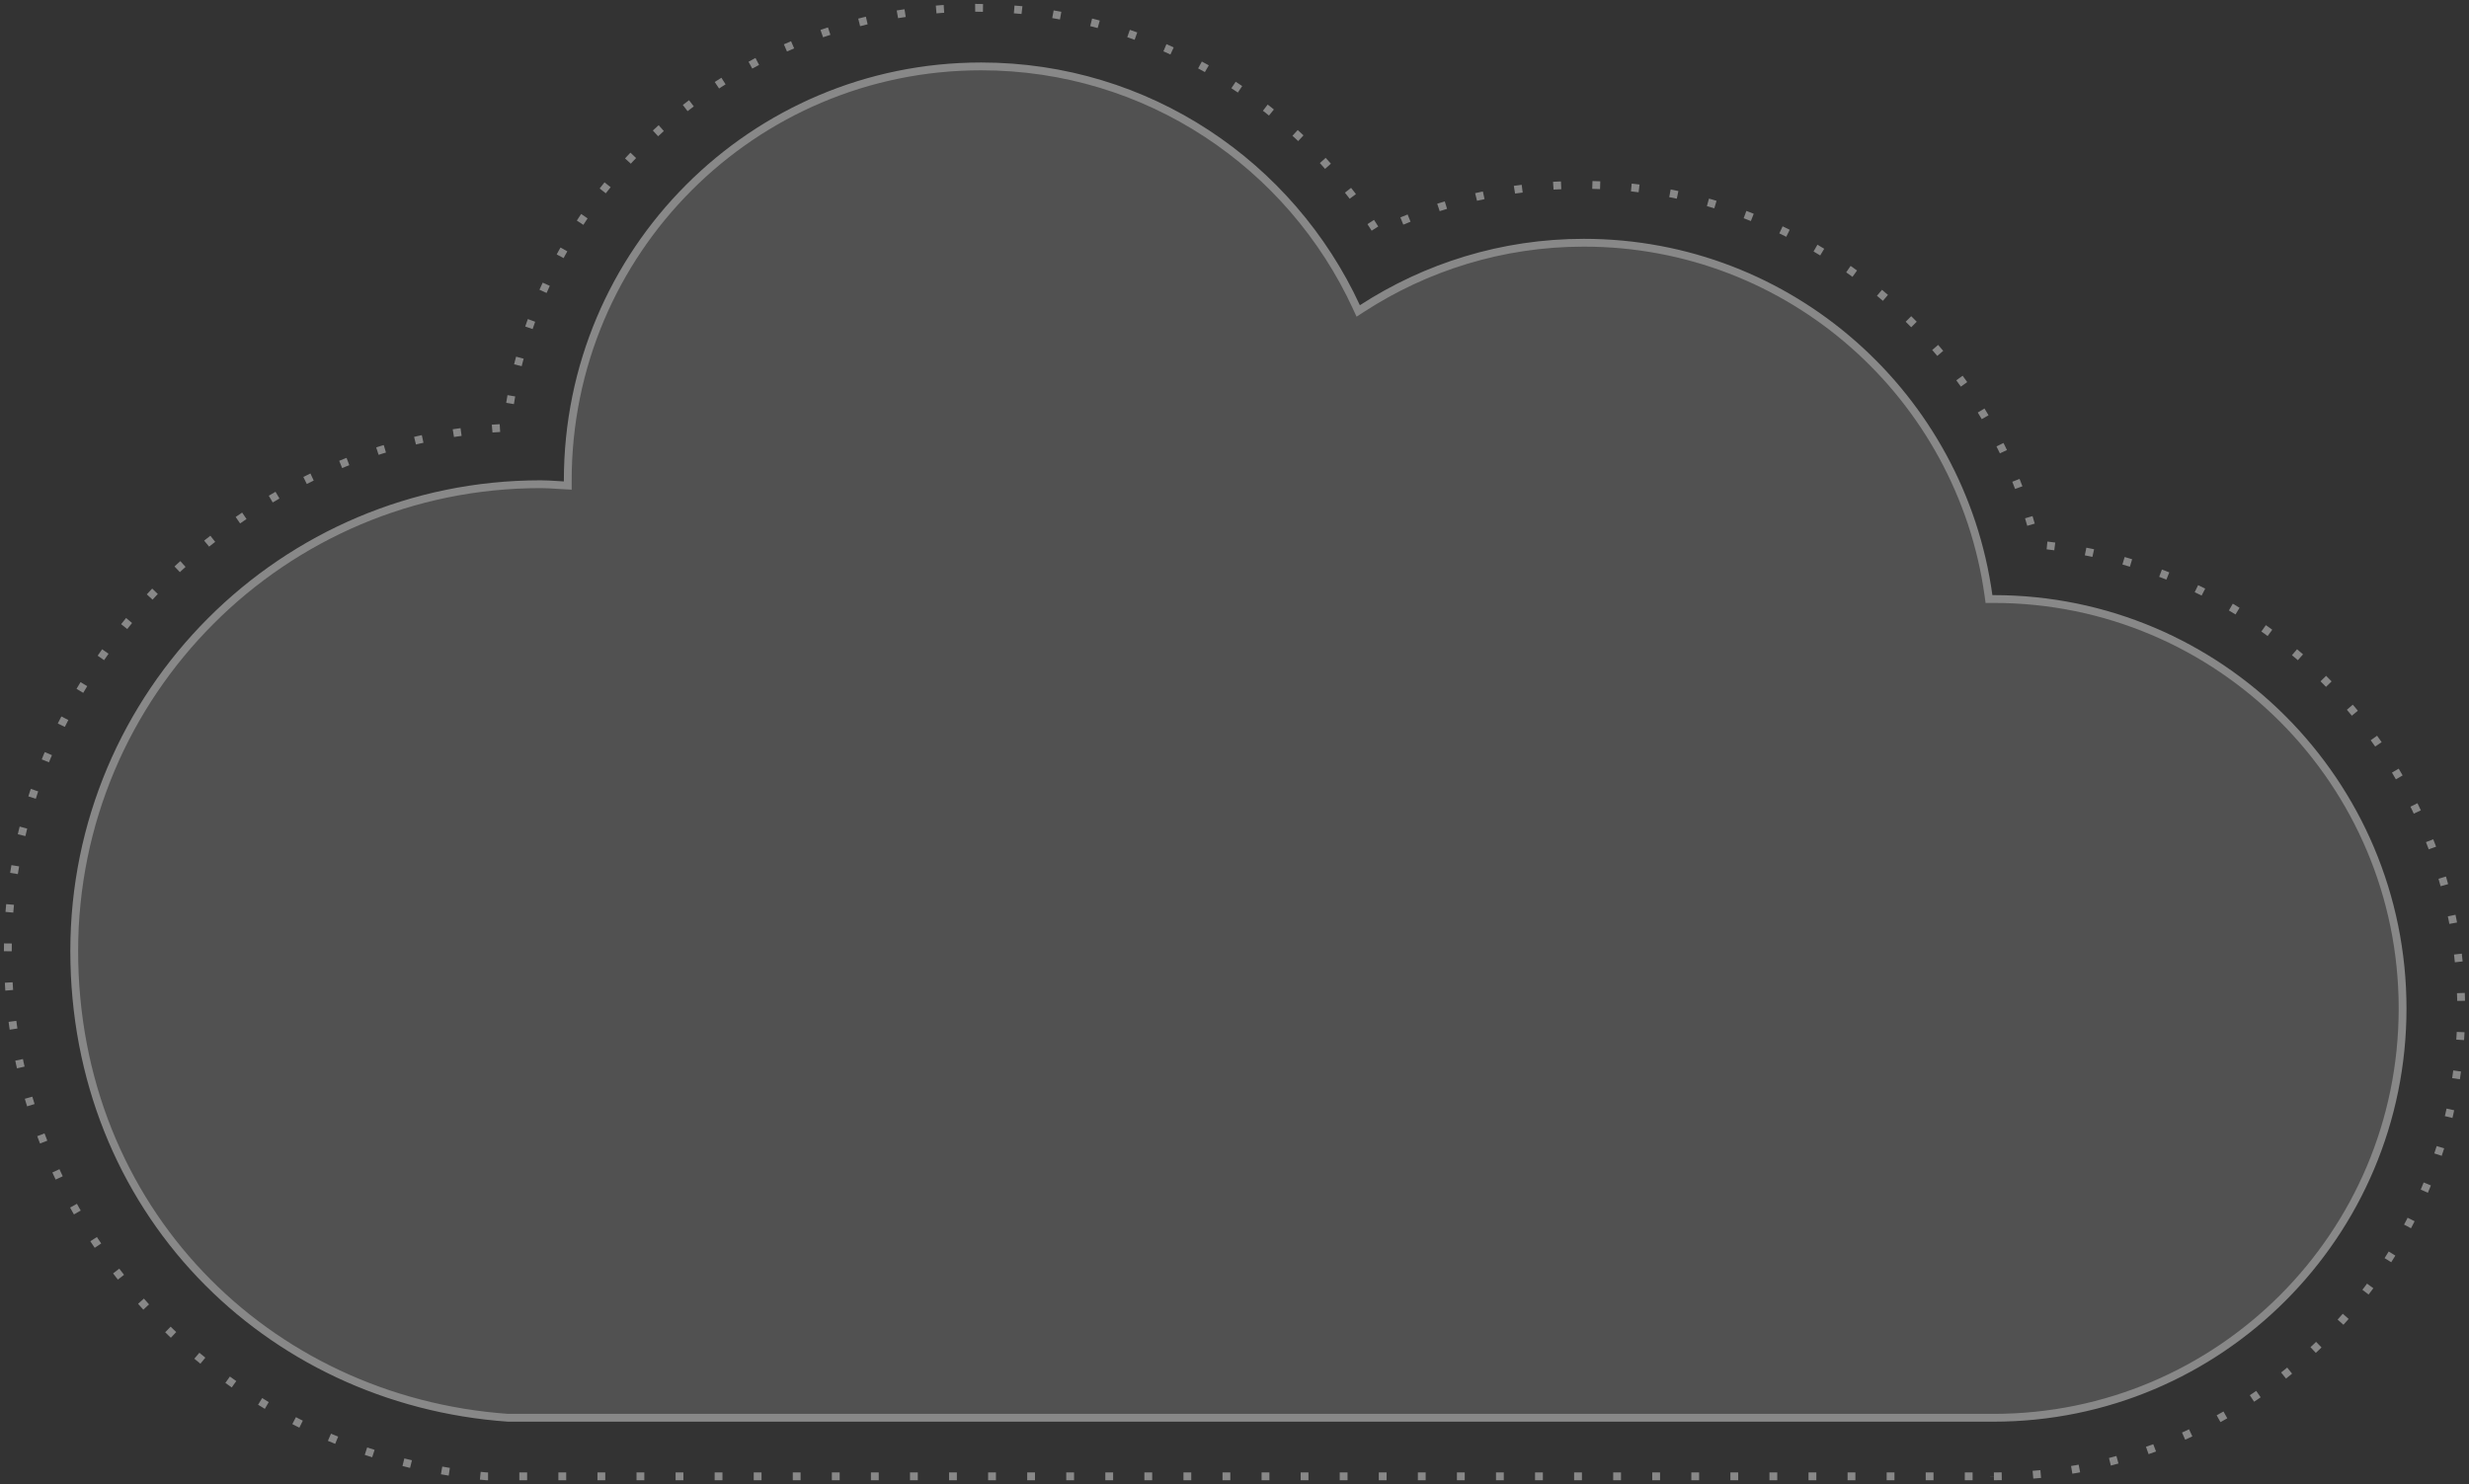 <svg width="316" height="190" viewBox="0 0 316 190" fill="none" xmlns="http://www.w3.org/2000/svg">
<rect x="0" y="0" width="316" height="190" fill="#333333" stroke="none"/>
<path d="M255.196 188.982V189M255.196 189C288.165 189 315 162.179 315 129.226C315 98.084 291.053 72.428 260.595 69.685C254.299 43.079 230.226 23.662 202.441 23.662C193.328 23.662 184.413 25.742 176.27 29.722C165.363 12.08 145.901 1 124.896 1C93.828 1 68.159 24.558 64.858 54.75C29.36 56.489 1 87.129 1 121.839C1 156.549 27.789 186.024 62.283 189H255.196Z" stroke="#888888" stroke-miterlimit="10" stroke-dasharray="1 4"/>
<path d="M254.505 76.254L254.564 76.686H255H255.001H255.001H255.001H255.002H255.002H255.002H255.002H255.003H255.003H255.003H255.004H255.004H255.004H255.005H255.005H255.005H255.006H255.006H255.006H255.007H255.007H255.007H255.008H255.008H255.008H255.009H255.009H255.009H255.01H255.01H255.011H255.011H255.011H255.012H255.012H255.012H255.013H255.013H255.013H255.014H255.014H255.014H255.015H255.015H255.016H255.016H255.016H255.017H255.017H255.017H255.018H255.018H255.018H255.019H255.019H255.02H255.02H255.02H255.021H255.021H255.021H255.022H255.022H255.023H255.023H255.023H255.024H255.024H255.024H255.025H255.025H255.026H255.026H255.026H255.027H255.027H255.027H255.028H255.028H255.029H255.029H255.029H255.03H255.03H255.031H255.031H255.031H255.032H255.032H255.033H255.033H255.033H255.034H255.034H255.035H255.035H255.035H255.036H255.036H255.037H255.037H255.037H255.038H255.038H255.039H255.039H255.039H255.04H255.04H255.041H255.041H255.041H255.042H255.042H255.043H255.043H255.043H255.044H255.044H255.045H255.045H255.045H255.046H255.046H255.047H255.047H255.048H255.048H255.048H255.049H255.049H255.05H255.05H255.05H255.051H255.051H255.052H255.052H255.052H255.053H255.053H255.054H255.054H255.055H255.055H255.055H255.056H255.056H255.057H255.057H255.057H255.058H255.058H255.059H255.059H255.06H255.06H255.06H255.061H255.061H255.062H255.062H255.062H255.063H255.063H255.064H255.064H255.065H255.065H255.065H255.066H255.066H255.067H255.067H255.067H255.068H255.068H255.069H255.069H255.07H255.07H255.07H255.071H255.071H255.072H255.072H255.072H255.073H255.073H255.074H255.074H255.075H255.075H255.075H255.076H255.076H255.077H255.077H255.077H255.078H255.078H255.079H255.079H255.08H255.08H255.08H255.081H255.081H255.082H255.082H255.082H255.083H255.083H255.084H255.084H255.085H255.085H255.085H255.086H255.086H255.087H255.087H255.087H255.088H255.088H255.089H255.089H255.089H255.09H255.09H255.091H255.091H255.091H255.092H255.092H255.093H255.093H255.093H255.094H255.094H255.095H255.095H255.095H255.096H255.096H255.097H255.097H255.097H255.098H255.098H255.099H255.099H255.099H255.1H255.1H255.101H255.101H255.101H255.102H255.102H255.103H255.103H255.103H255.104H255.104H255.104H255.105H255.105H255.106H255.106H255.106H255.107H255.107H255.108H255.108H255.108H255.109H255.109H255.109H255.11H255.11H255.111H255.111H255.111H255.112H255.112H255.112H255.113H255.113H255.114H255.114H255.114H255.115H255.115H255.115H255.116H255.116H255.116H255.117H255.117H255.118H255.118H255.118H255.119H255.119H255.119H255.12H255.12H255.12H255.121H255.121H255.121H255.122H255.122H255.122H255.123H255.123H255.123H255.124H255.124H255.124H255.125H255.125H255.125H255.126H255.126H255.126H255.127H255.127H255.127H255.128H255.128H255.128H255.129H255.129H255.129H255.13H255.13H255.13H255.131H255.131H255.131H255.132H255.132H255.132H255.133H255.133H255.133H255.133H255.134H255.134H255.134H255.135H255.135H255.135H255.136H255.136H255.136H255.136H255.137H255.137H255.137H255.138H255.138H255.138H255.138H255.139H255.139H255.139H255.14H255.14H255.14H255.14H255.141H255.141H255.141H255.141H255.142H255.142H255.142H255.142H255.143H255.143H255.143H255.143H255.144H255.144H255.144H255.145H255.145H255.145H255.145H255.145H255.146H255.146H255.146H255.146H255.147H255.147H255.147H255.147H255.148H255.148H255.148H255.148H255.148H255.149H255.149H255.149H255.149H255.15H255.15H255.15H255.15H255.15H255.151H255.151H255.151H255.151H255.151H255.152H255.152H255.152H255.152H255.152H255.152H255.153H255.153H255.153H255.153H255.153H255.154H255.154H255.154H255.154H255.154H255.154H255.155H255.155H255.155H255.155H255.155H255.155H255.156H255.156H255.156H255.156H255.156H255.156H255.156H255.157H255.157H255.157H255.157H255.157H255.157H255.157H255.157H255.158H255.158H255.158H255.158H255.158H255.158H255.159H255.159H255.159H255.159H255.159H255.16H255.16H255.16H255.16H255.16H255.16H255.16H255.16H255.161H255.161C284.069 76.686 307.5 100.16 307.5 129.102C307.5 158.043 284.069 181.5 255.161 181.5H65.407H65.405H65.402H65.4H65.397H65.395H65.393H65.391H65.388H65.386H65.384H65.381H65.379H65.377H65.374H65.372H65.37H65.368H65.366H65.363H65.361H65.359H65.357H65.355H65.352H65.35H65.348H65.346H65.344H65.342H65.34H65.338H65.335H65.333H65.331H65.329H65.327H65.325H65.323H65.321H65.319H65.317H65.315H65.313H65.311H65.309H65.307H65.305H65.303H65.301H65.299H65.297H65.295H65.293H65.291H65.289H65.287H65.286H65.284H65.282H65.28H65.278H65.276H65.275H65.273H65.271H65.269H65.267H65.265H65.264H65.262H65.26H65.258H65.257H65.255H65.253H65.251H65.25H65.248H65.246H65.245H65.243H65.241H65.239H65.238H65.236H65.234H65.233H65.231H65.23H65.228H65.226H65.225H65.223H65.222H65.22H65.218H65.217H65.215H65.214H65.212H65.21H65.209H65.207H65.206H65.204H65.203H65.201H65.2H65.198H65.197H65.195H65.194H65.193H65.191H65.19H65.188H65.187H65.186H65.184H65.183H65.181H65.18H65.178H65.177H65.176H65.174H65.173H65.172H65.17H65.169H65.168H65.166H65.165H65.164H65.162H65.161H65.16H65.159H65.157H65.156H65.155H65.154H65.152H65.151H65.15H65.149H65.147H65.146H65.145H65.144H65.143H65.141H65.14H65.139H65.138H65.137H65.136H65.135H65.133H65.132H65.131H65.13H65.129H65.128H65.127H65.126H65.124H65.123H65.122H65.121H65.12H65.119H65.118H65.117H65.116H65.115H65.114H65.113H65.112H65.111H65.11H65.109H65.108H65.107H65.106H65.105H65.104H65.103H65.102H65.101H65.1H65.099H65.098H65.097H65.097H65.096H65.095H65.094H65.093H65.092H65.091H65.09H65.09H65.089H65.088H65.087H65.086H65.085H65.084H65.084H65.083H65.082H65.081H65.08H65.079H65.079H65.078H65.077H65.076H65.076H65.075H65.074H65.073H65.072H65.072H65.071H65.07H65.07H65.069H65.068H65.067H65.067H65.066H65.065H65.064H65.064H65.063H65.062H65.062H65.061H65.06H65.06H65.059H65.058H65.058H65.057H65.056H65.056H65.055H65.055H65.054H65.053H65.053H65.052H65.052H65.051H65.05H65.05H65.049H65.049H65.048H65.047H65.047H65.046H65.046H65.045H65.045H65.044H65.043H65.043H65.042H65.042H65.041H65.041H65.04H65.04H65.039H65.039H65.038H65.038H65.037H65.037H65.036H65.036H65.035H65.035H65.034H65.034H65.034H65.033H65.033H65.032H65.032H65.031H65.031H65.031H65.03H65.03H65.029H65.029H65.028H65.028H65.028H65.027H65.027H65.026H65.026H65.026H65.025H65.025H65.025H65.024H65.024H65.023H65.023H65.023H65.022H65.022H65.022H65.022H65.021H65.021H65.02H65.02H65.02H65.019H65.019H65.019H65.019H65.018H65.018H65.018H65.017C34.043 179.313 9.5 154.738 9.5 121.744C9.5 88.748 36.231 61.988 69.189 61.988C69.882 61.988 70.557 62.031 71.255 62.076C71.546 62.095 71.84 62.114 72.141 62.13L72.668 62.158V61.63V61.63V61.63V61.63V61.629V61.629V61.629V61.628V61.628V61.628V61.627V61.627V61.627V61.626V61.626V61.626V61.626V61.625V61.625V61.624V61.624V61.624V61.624V61.623V61.623V61.623V61.622V61.622V61.622V61.621V61.621V61.621V61.62V61.62V61.62V61.62V61.619V61.619V61.619V61.618V61.618V61.618V61.617V61.617V61.617V61.616V61.616V61.616V61.615V61.615V61.615V61.614V61.614V61.614V61.614V61.613V61.613V61.613V61.612V61.612V61.612V61.611V61.611V61.611V61.611V61.61V61.61V61.609V61.609V61.609V61.609V61.608V61.608V61.608V61.607V61.607V61.607V61.606V61.606V61.606V61.605V61.605V61.605V61.605V61.604V61.604V61.604V61.603V61.603V61.603V61.602V61.602V61.602V61.601V61.601V61.601V61.6V61.6V61.6V61.6V61.599V61.599V61.599V61.598V61.598V61.598V61.597V61.597V61.597V61.596V61.596V61.596V61.596V61.595V61.595V61.595V61.594V61.594V61.594V61.593V61.593V61.593V61.592V61.592V61.592V61.592V61.591V61.591V61.591V61.59V61.59V61.59V61.589V61.589V61.589V61.589V61.588V61.588V61.587V61.587V61.587V61.587V61.586V61.586V61.586V61.585V61.585V61.585V61.584V61.584V61.584V61.584V61.583V61.583V61.583V61.582V61.582V61.582V61.581V61.581V61.581V61.581V61.58V61.58V61.58V61.579V61.579V61.579V61.578V61.578V61.578V61.578V61.577V61.577V61.577V61.576V61.576V61.576V61.575V61.575V61.575V61.575V61.574V61.574V61.574V61.573V61.573V61.573V61.572V61.572V61.572V61.572V61.571V61.571V61.571V61.57V61.57V61.57V61.569V61.569V61.569V61.569V61.568V61.568V61.568V61.567V61.567V61.567V61.566V61.566V61.566V61.566V61.565V61.565V61.565V61.564V61.564V61.564V61.563V61.563V61.563V61.563V61.562V61.562V61.562V61.561V61.561V61.561V61.56V61.56V61.56V61.56V61.559V61.559V61.559V61.559V61.558V61.558V61.558V61.557V61.557V61.557V61.556V61.556V61.556V61.556V61.555V61.555V61.555V61.554V61.554V61.554V61.553V61.553V61.553V61.553V61.552V61.552V61.552V61.551V61.551V61.551V61.551V61.55V61.55V61.55V61.55V61.549V61.549V61.549V61.548V61.548V61.548V61.547V61.547V61.547V61.547V61.546V61.546V61.546V61.545V61.545V61.545V61.545V61.544V61.544V61.544V61.544V61.543V61.543V61.543V61.542V61.542V61.542V61.542V61.541V61.541V61.541V61.541V61.54V61.54V61.54V61.539V61.539V61.539V61.538V61.538V61.538V61.538V61.537V61.537V61.537V61.537V61.536V61.536V61.536V61.535V61.535V61.535V61.535V61.534V61.534V61.534V61.534V61.533V61.533V61.533V61.532V61.532V61.532V61.532V61.531V61.531V61.531V61.531V61.53V61.53V61.53V61.529V61.529V61.529V61.529V61.529V61.528V61.528V61.528V61.527V61.527V61.527V61.527V61.526V61.526V61.526V61.526V61.525V61.525V61.525V61.525V61.524V61.524V61.524V61.523V61.523V61.523V61.523V61.522V61.522V61.522V61.522V61.521V61.521V61.521V61.521V61.52V61.52V61.52V61.52V61.519V61.519V61.519V61.519V61.518V61.518V61.518V61.517V61.517V61.517V61.517V61.517V61.516V61.516V61.516V61.516V61.515V61.515V61.515V61.514V61.514V61.514V61.514V61.514V61.513V61.513V61.513V61.513V61.512V61.512V61.512V61.511V61.511V61.511V61.511V61.511V61.51V61.51V61.51V61.51V61.509V61.509V61.509V61.508V61.508V61.508V61.508V61.508V61.507V61.507V61.507V61.507V61.506V61.506V61.506V61.506V61.505V61.505V61.505V61.505V61.504V61.504V61.504V61.504V61.504V61.503V61.503V61.503V61.502V61.502V61.502V61.502V61.502V61.501V61.501V61.501V61.501V61.5V61.5V61.5V61.5V61.499V61.499V61.499V61.499V61.499V61.498V61.498V61.498V61.498V61.498V61.497V61.497V61.497V61.496V61.496V61.496V61.496V61.496V61.495V61.495V61.495V61.495V61.495V61.494V61.494V61.494V61.494V61.493V61.493V61.493V61.493V61.493V61.492V61.492V61.492V61.492V61.492V61.491V61.491V61.491V61.491V61.49V61.49V61.49V61.49V61.489V61.489V61.489V61.489V61.489V61.489V61.488V61.488V61.488V61.488C72.668 32.224 96.349 8.5 125.578 8.5C146.889 8.5 165.198 21.113 173.593 39.284L173.835 39.808L174.319 39.494C182.501 34.187 192.236 31.074 202.714 31.074C229.165 31.074 250.988 50.744 254.505 76.254Z" fill="white" fill-opacity="0.15" stroke="#888888"/>
</svg>
